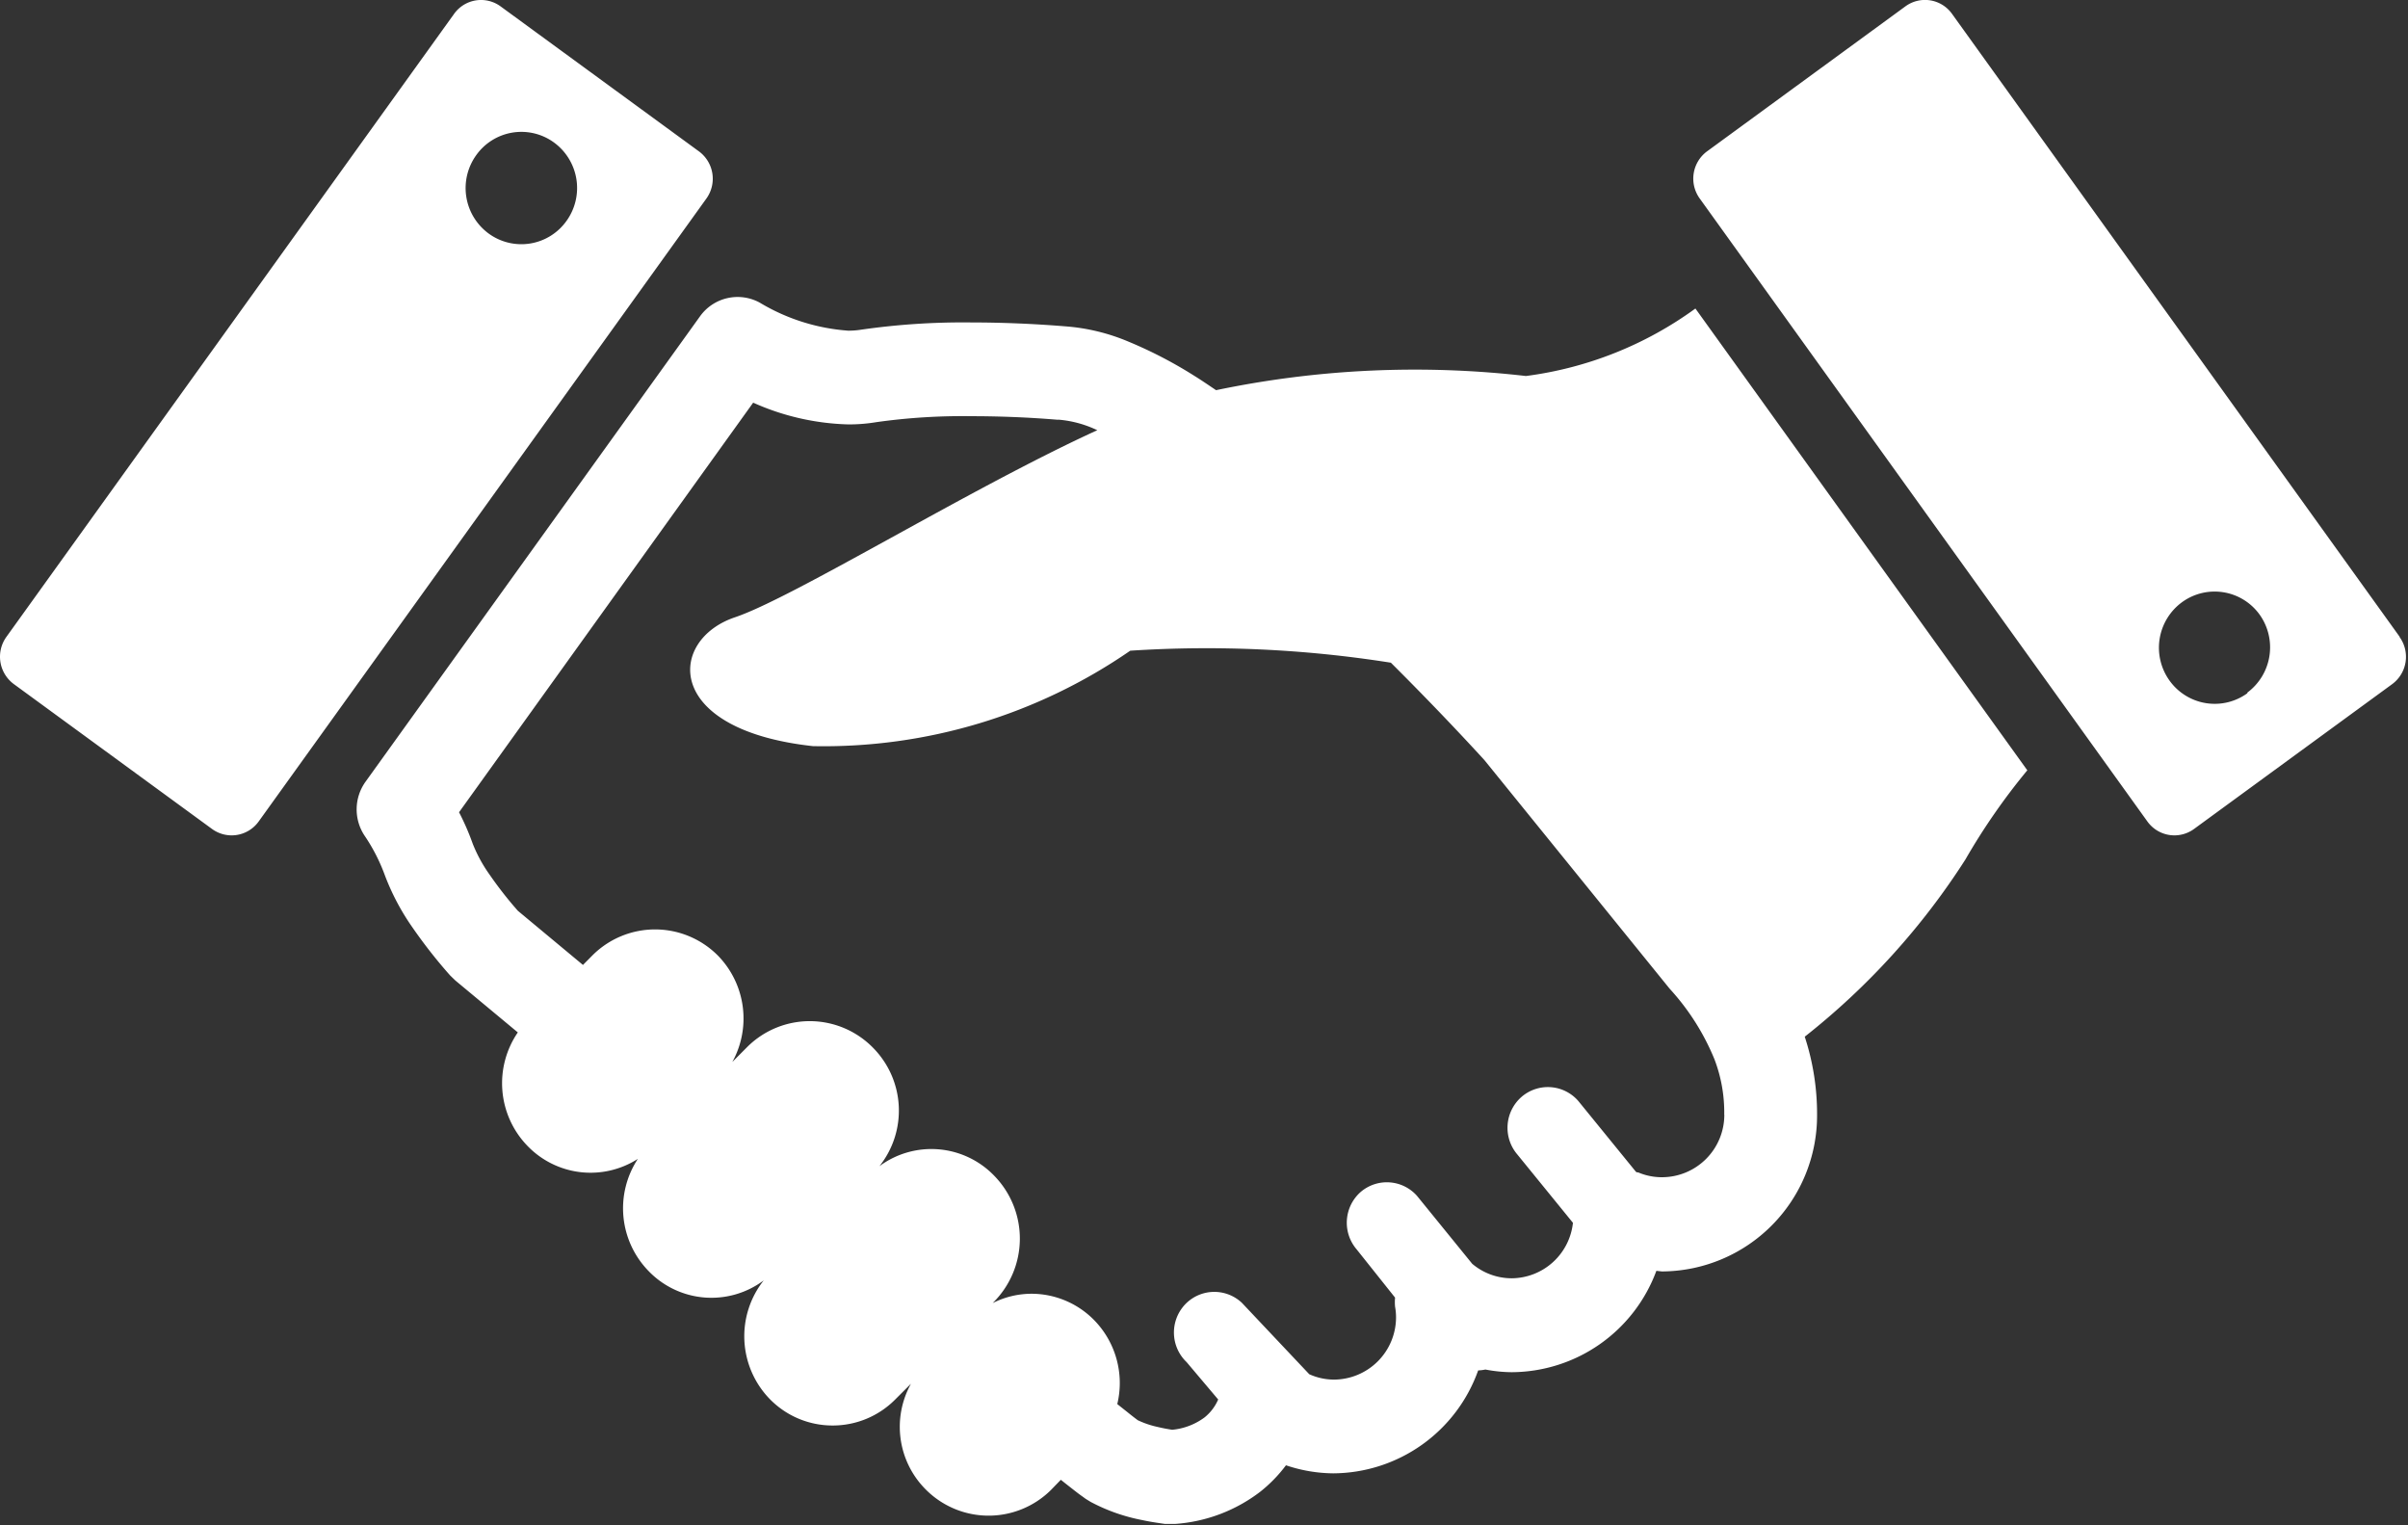 <svg xmlns="http://www.w3.org/2000/svg" width="29.906" height="18.938" viewBox="0 0 29.906 18.938">
  <rect x="0" y="0" width="29.906" height="18.938" fill="#333333" stroke="none"/>
  <defs>
    <style>
      .cls-1 {
        fill: #fff;
        fill-rule: evenodd;
      }
    </style>
  </defs>
  <path id="recruit.svg" class="cls-1" d="M18.951,503.669a12.058,12.058,0,0,0-3.848.176c-0.091-.061-0.182-0.124-0.273-0.18a5.408,5.408,0,0,0-.813-0.422,2.486,2.486,0,0,0-.79-0.191h0c-0.406-.033-0.8-0.048-1.163-0.048a8.876,8.876,0,0,0-1.371.09h0a0.971,0.971,0,0,1-.159.012,2.474,2.474,0,0,1-1.1-.349,0.574,0.574,0,0,0-.741.172l-4.154,5.779a0.59,0.59,0,0,0-.013.666,2.246,2.246,0,0,1,.252.49,2.929,2.929,0,0,0,.345.653,6.274,6.274,0,0,0,.467.595l0.065,0.063,0.776,0.645a1.117,1.117,0,0,0,.119,1.408,1.088,1.088,0,0,0,1.372.162,1.116,1.116,0,0,0,.13,1.39,1.084,1.084,0,0,0,1.433.119,1.118,1.118,0,0,0,.07,1.468,1.089,1.089,0,0,0,.787.334h0a1.092,1.092,0,0,0,.772-0.319l0.2-.2a1.1,1.1,0,0,0,.176,1.306,1.1,1.1,0,0,0,1.561.015l0.124-.128c0.062,0.05.119,0.094,0.165,0.13s0.07,0.054.1,0.075l0.044,0.032,0.062,0.038a2.263,2.263,0,0,0,.633.224c0.088,0.019.164,0.031,0.22,0.039l0.068,0.01,0.021,0h0.026l0.039,0,0.042,0a1.961,1.961,0,0,0,1.057-.4,1.775,1.775,0,0,0,.319-0.328,1.879,1.879,0,0,0,.587.1,1.922,1.922,0,0,0,1.8-1.278,0.544,0.544,0,0,0,.09-0.011,1.811,1.811,0,0,0,.323.033,1.925,1.925,0,0,0,1.8-1.258l0.005,0,0.065,0.007a1.936,1.936,0,0,0,1.926-1.944,3.082,3.082,0,0,0-.153-0.971,8.92,8.92,0,0,0,1.995-2.2,8.029,8.029,0,0,1,.769-1.108l-4.122-5.734A4.572,4.572,0,0,1,18.951,503.669Zm2.464,9.172a0.775,0.775,0,0,1-.77.777,0.749,0.749,0,0,1-.3-0.06c-0.009,0-.019,0-0.028-0.008l-0.714-.877a0.5,0.5,0,0,0-.707-0.052,0.51,0.51,0,0,0-.052.714l0.691,0.849a0.771,0.771,0,0,1-.761.689,0.762,0.762,0,0,1-.49-0.18l-0.686-.844A0.5,0.5,0,0,0,16.9,513.8a0.509,0.509,0,0,0-.052.713l0.478,0.6a0.586,0.586,0,0,0,0,.113,0.725,0.725,0,0,1,.012.128,0.774,0.774,0,0,1-.77.777,0.75,0.75,0,0,1-.308-0.067l-0.836-.886a0.5,0.5,0,0,0-.708.022,0.508,0.508,0,0,0,.021.714l0.392,0.464a0.578,0.578,0,0,1-.171.224,0.8,0.8,0,0,1-.4.152c-0.047-.007-0.11-0.018-0.185-0.036a1.124,1.124,0,0,1-.243-0.083c-0.018-.014-0.063-0.047-0.128-0.1l-0.126-.1a1.117,1.117,0,0,0-.281-1.036,1.091,1.091,0,0,0-.788-0.334,1.077,1.077,0,0,0-.477.115l0,0,0.005-.006a1.117,1.117,0,0,0,.016-1.571,1.084,1.084,0,0,0-1.429-.122,1.108,1.108,0,0,0-.073-1.464A1.1,1.1,0,0,0,9.281,512l-0.186.187a1.118,1.118,0,0,0-.172-1.314,1.1,1.1,0,0,0-1.56-.015l-0.123.124-0.249-.207-0.559-.465a4.757,4.757,0,0,1-.352-0.45,1.8,1.8,0,0,1-.21-0.386,3.111,3.111,0,0,0-.169-0.388L9.354,504a3.079,3.079,0,0,0,1.182.27,2.071,2.071,0,0,0,.348-0.028h0a7.67,7.67,0,0,1,1.179-.074c0.332,0,.7.013,1.069,0.044h0.025a1.377,1.377,0,0,1,.429.111l0.042,0.019c-1.56.711-3.771,2.078-4.5,2.323-0.83.279-.9,1.395,0.968,1.6a6.7,6.7,0,0,0,3.941-1.185,14.649,14.649,0,0,1,3.237.149c0.462,0.46.867,0.887,1.162,1.21l2.3,2.838,0.01,0.011a2.949,2.949,0,0,1,.546.864A1.846,1.846,0,0,1,21.414,512.841Zm8.388-5.933-5.56-7.736a0.412,0.412,0,0,0-.579-0.093l-2.463,1.8a0.421,0.421,0,0,0-.092.585l5.56,7.736a0.413,0.413,0,0,0,.579.094l2.463-1.8A0.421,0.421,0,0,0,29.8,506.908Zm-1.892.7a0.69,0.69,0,0,1-.966-0.156,0.7,0.7,0,0,1,.154-0.974,0.688,0.688,0,0,1,.965.155A0.7,0.7,0,0,1,27.911,507.6ZM8.681,500.88l-2.463-1.8a0.411,0.411,0,0,0-.579.093l-5.56,7.736a0.422,0.422,0,0,0,.092.585l2.463,1.8a0.413,0.413,0,0,0,.579-0.094l5.561-7.736A0.422,0.422,0,0,0,8.681,500.88Zm-1.646.864a0.688,0.688,0,0,1-.966.156,0.7,0.7,0,0,1-.154-0.974,0.688,0.688,0,0,1,.966-0.156A0.7,0.7,0,0,1,7.035,501.744Z" transform="translate(0 -499)"/>
</svg>
